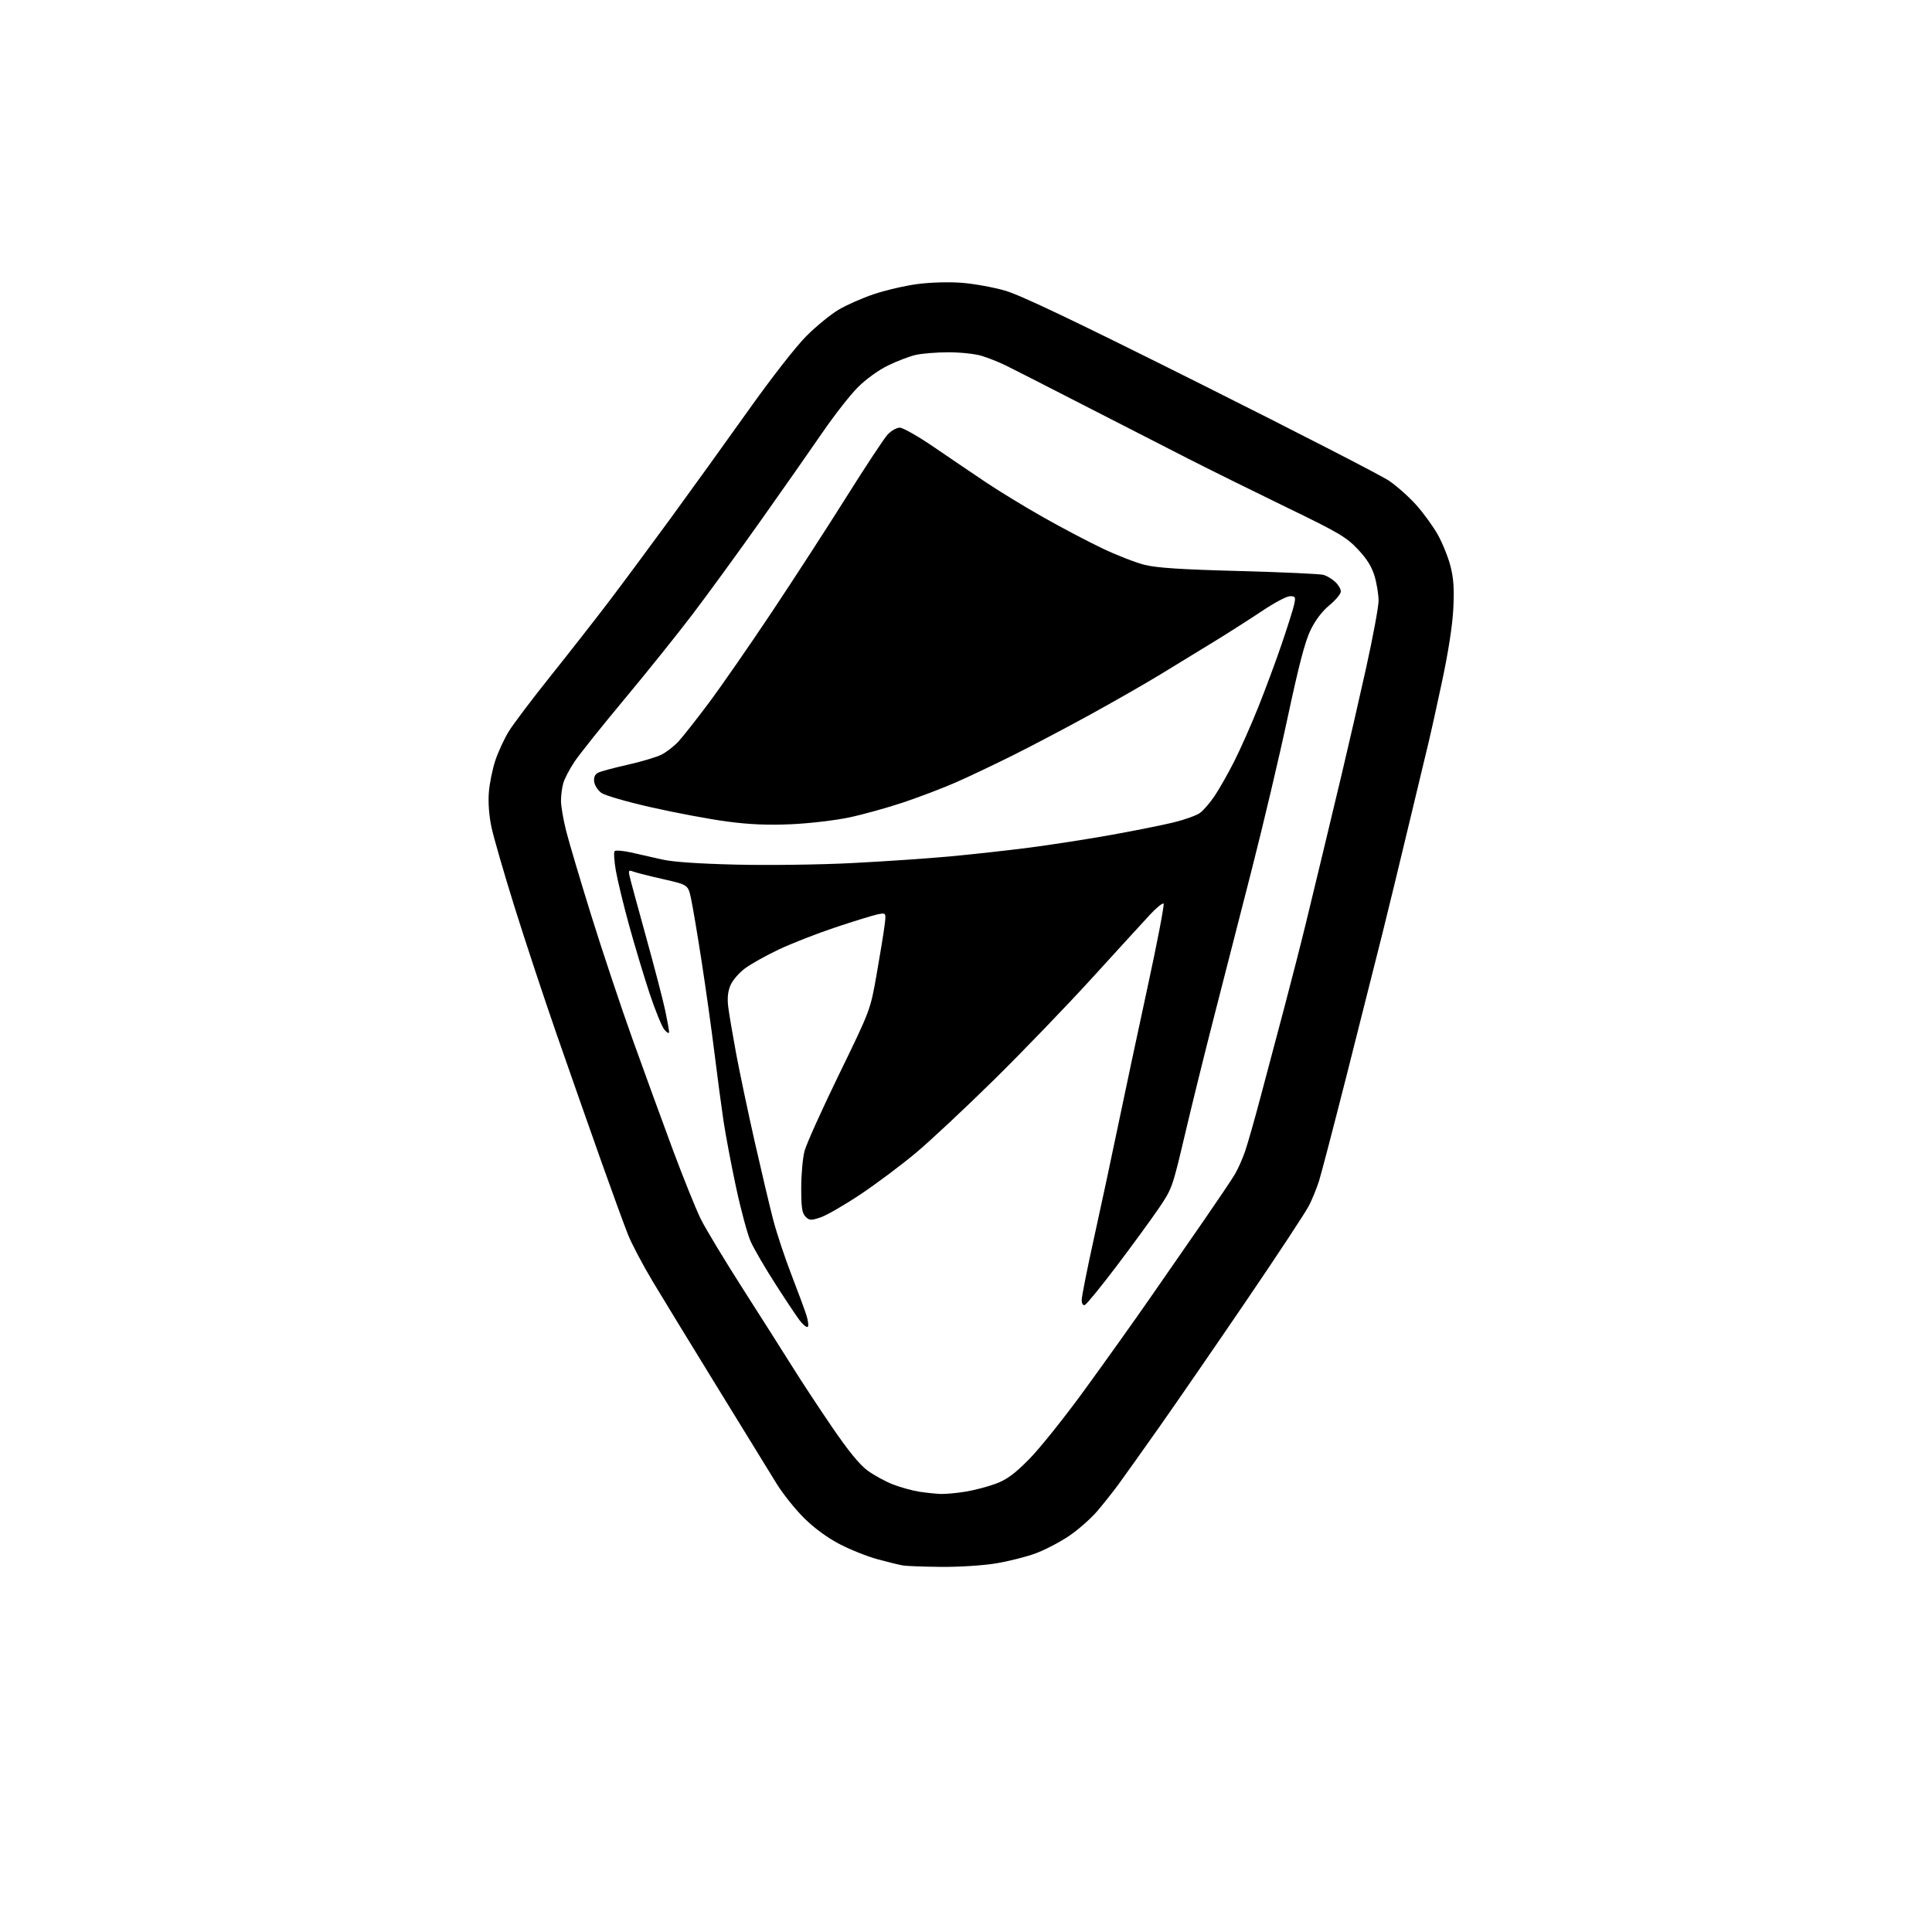 <?xml version="1.0" encoding="UTF-8" standalone="no"?>
<svg 
  version="1.1" 
  xmlns="http://www.w3.org/2000/svg" 
  xmlns:xlink="http://www.w3.org/1999/xlink" 
  xmlns:svg="http://www.w3.org/2000/svg"
  xmlns:rdf="http://www.w3.org/1999/02/22-rdf-syntax-ns#"
  xmlns:cc="http://creativecommons.org/ns#"
  xmlns:dc="http://purl.org/dc/elements/1.1/"
  viewBox="0 0 768 768"
  width="768"
  height="768"
>
<style>svg {background-color: white; }</style>"
<path stroke="none" fill="black" fill-rule="evenodd" d="M374.00,622.86C367.12,622.79 360.38,622.54 359.00,622.31C357.62,622.08 353.15,620.99 349.06,619.89C344.96,618.80 338.11,616.08 333.83,613.85C328.89,611.28 323.71,607.48 319.62,603.44C316.09,599.93 311.18,593.79 308.71,589.78C306.25,585.78 295.79,568.77 285.48,552.00C275.16,535.23 263.48,516.10 259.52,509.50C255.56,502.90 251.10,494.45 249.62,490.72C248.13,486.99 243.29,473.72 238.85,461.22C234.42,448.72 226.57,426.35 221.40,411.50C216.24,396.65 208.62,373.62 204.47,360.32C200.32,347.02 196.22,332.85 195.37,328.82C194.39,324.25 194.01,319.04 194.33,314.94C194.62,311.33 195.79,305.59 196.94,302.18C198.09,298.78 200.47,293.63 202.24,290.75C204.01,287.86 211.58,277.85 219.05,268.50C226.52,259.15 236.91,245.88 242.13,239.00C247.36,232.12 258.37,217.28 266.61,206.00C274.84,194.72 288.76,175.40 297.54,163.05C306.72,150.14 316.50,137.61 320.58,133.55C324.47,129.67 330.21,124.98 333.35,123.12C336.48,121.25 342.81,118.46 347.42,116.92C352.02,115.37 359.77,113.57 364.63,112.93C369.82,112.24 377.11,112.02 382.25,112.41C387.08,112.78 394.90,114.19 399.62,115.56C405.82,117.36 427.45,127.68 477.36,152.66C515.39,171.70 549.03,188.99 552.13,191.09C555.23,193.19 560.10,197.52 562.95,200.71C565.81,203.89 569.67,209.22 571.54,212.53C573.40,215.85 575.67,221.47 576.58,225.02C577.83,229.88 578.11,234.07 577.71,241.99C577.37,248.70 575.71,259.37 573.11,271.50C570.87,281.95 568.59,292.30 568.03,294.50C567.48,296.70 564.07,310.88 560.47,326.00C556.86,341.12 551.95,361.38 549.55,371.00C547.15,380.62 540.85,405.60 535.55,426.50C530.25,447.40 525.19,466.75 524.32,469.50C523.44,472.25 521.68,476.59 520.40,479.14C519.12,481.70 507.86,498.80 495.37,517.14C482.88,535.49 467.27,558.15 460.67,567.50C454.08,576.85 446.87,586.98 444.65,590.00C442.44,593.02 438.57,597.89 436.07,600.81C433.57,603.73 428.59,608.10 425.01,610.53C421.43,612.96 415.45,616.09 411.73,617.47C408.01,618.86 400.81,620.67 395.73,621.50C390.55,622.33 381.01,622.93 374.00,622.86zM374.00,593.87C375.93,593.93 380.33,593.53 383.79,592.96C387.24,592.40 392.64,590.99 395.79,589.82C400.21,588.18 403.21,585.98 409.05,580.10C413.20,575.92 423.14,563.50 431.14,552.50C439.15,541.50 450.86,525.08 457.16,516.00C463.47,506.93 473.14,492.98 478.65,485.00C484.16,477.02 489.65,468.86 490.85,466.85C492.05,464.84 493.88,460.74 494.92,457.73C495.95,454.73 498.70,445.12 501.01,436.38C503.33,427.65 507.61,411.50 510.54,400.50C513.46,389.50 517.48,373.75 519.47,365.50C521.47,357.25 524.40,345.10 525.99,338.50C527.59,331.90 530.92,317.95 533.41,307.50C535.90,297.05 540.20,278.32 542.97,265.87C545.73,253.43 548.00,241.25 548.00,238.80C548.00,236.36 547.29,231.97 546.42,229.03C545.29,225.24 543.36,222.15 539.73,218.31C535.18,213.50 532.12,211.69 511.56,201.74C498.88,195.59 481.30,186.90 472.50,182.42C463.70,177.94 444.80,168.27 430.50,160.92C416.20,153.57 402.34,146.51 399.70,145.22C397.06,143.93 392.78,142.23 390.20,141.45C387.61,140.66 381.68,140.03 377.00,140.04C372.32,140.04 366.48,140.52 364.00,141.09C361.52,141.66 356.57,143.55 353.00,145.29C349.20,147.14 344.21,150.74 340.98,153.98C337.95,157.01 331.65,165.07 326.98,171.87C322.32,178.67 311.21,194.52 302.31,207.09C293.41,219.66 281.26,236.35 275.31,244.17C269.36,252.00 257.17,267.20 248.20,277.95C239.24,288.70 230.31,299.88 228.37,302.79C226.43,305.70 224.42,309.53 223.92,311.29C223.41,313.05 223.00,316.21 223.00,318.33C223.00,320.44 223.93,325.84 225.06,330.33C226.20,334.83 230.70,349.98 235.06,364.00C239.43,378.02 246.78,400.07 251.41,413.00C256.04,425.93 263.25,445.72 267.44,456.99C271.64,468.27 276.64,480.67 278.56,484.56C280.48,488.45 288.09,501.05 295.46,512.57C302.82,524.08 311.66,538.00 315.10,543.50C318.53,549.00 325.58,559.72 330.77,567.31C337.18,576.70 341.69,582.22 344.85,584.55C347.41,586.43 351.98,588.93 355.00,590.10C358.02,591.27 362.75,592.57 365.50,592.99C368.25,593.41 372.07,593.80 374.00,593.87zM321.06,527.47C320.60,527.75 319.12,526.52 317.78,524.74C316.44,522.96 312.07,516.39 308.07,510.15C304.07,503.91 299.75,496.48 298.46,493.65C297.18,490.82 294.54,481.07 292.60,472.00C290.66,462.93 288.41,451.00 287.59,445.50C286.77,440.00 285.15,427.85 284.00,418.50C282.84,409.15 280.54,392.73 278.88,382.00C277.22,371.27 275.33,360.07 274.68,357.11C273.50,351.71 273.50,351.71 263.50,349.45C258.00,348.20 252.65,346.84 251.60,346.43C249.99,345.79 249.78,346.04 250.22,348.09C250.50,349.41 253.48,360.40 256.83,372.50C260.18,384.60 263.62,397.79 264.46,401.82C265.31,405.84 265.99,409.66 265.97,410.32C265.95,410.97 265.11,410.51 264.10,409.31C263.10,408.10 260.44,401.58 258.19,394.81C255.95,388.04 252.29,375.85 250.05,367.73C247.82,359.60 245.45,349.83 244.79,346.01C244.14,342.19 243.93,338.73 244.33,338.33C244.74,337.93 247.64,338.16 250.78,338.85C253.93,339.54 259.43,340.79 263.00,341.62C267.30,342.63 277.32,343.33 292.61,343.70C305.43,344.01 325.91,343.74 338.61,343.09C351.20,342.45 368.70,341.26 377.50,340.45C386.30,339.64 400.48,338.07 409.00,336.97C417.52,335.87 432.15,333.60 441.50,331.93C450.85,330.25 462.10,328.00 466.50,326.93C470.90,325.85 475.62,324.16 477.00,323.16C478.38,322.16 480.99,319.13 482.82,316.42C484.64,313.71 488.12,307.58 490.56,302.78C492.99,297.99 497.29,288.32 500.11,281.28C502.93,274.25 507.15,262.88 509.50,256.00C511.84,249.12 514.08,242.04 514.46,240.25C515.09,237.31 514.94,237.00 512.82,237.00C511.53,237.00 506.72,239.52 502.12,242.60C497.52,245.68 488.98,251.14 483.13,254.74C477.28,258.34 467.43,264.36 461.23,268.12C455.04,271.89 442.44,279.09 433.24,284.14C424.04,289.19 410.41,296.37 402.95,300.10C395.49,303.82 385.19,308.72 380.06,310.97C374.93,313.23 365.49,316.83 359.07,318.98C352.65,321.12 342.93,323.82 337.45,324.97C331.98,326.12 321.65,327.33 314.50,327.65C305.21,328.06 297.96,327.75 289.09,326.58C282.26,325.68 268.76,323.15 259.09,320.97C249.08,318.71 240.42,316.20 239.00,315.15C237.62,314.13 236.36,312.14 236.19,310.72C235.99,309.02 236.50,307.81 237.69,307.19C238.69,306.67 244.00,305.23 249.50,304.00C255.00,302.76 261.07,300.95 263.00,299.96C264.93,298.98 267.90,296.67 269.62,294.84C271.33,293.00 276.77,286.10 281.71,279.50C286.64,272.90 297.88,256.70 306.68,243.50C315.48,230.30 328.90,209.60 336.49,197.50C344.09,185.40 351.44,174.26 352.84,172.75C354.23,171.24 356.41,170.00 357.67,170.00C358.93,170.00 365.04,173.47 371.23,177.71C377.43,181.94 386.77,188.28 392.00,191.78C397.23,195.28 407.42,201.50 414.66,205.59C421.90,209.69 432.47,215.26 438.16,217.97C443.85,220.69 451.43,223.64 455.00,224.54C459.83,225.74 469.53,226.38 492.68,226.99C509.83,227.45 524.91,228.14 526.18,228.53C527.46,228.91 529.51,230.16 530.75,231.29C531.99,232.42 533.00,234.14 533.00,235.11C533.00,236.07 530.98,238.52 528.51,240.55C525.66,242.88 522.91,246.48 521.01,250.37C518.81,254.84 516.36,264.20 511.91,285.00C508.57,300.68 502.03,328.35 497.38,346.50C492.74,364.65 485.99,390.98 482.39,405.00C478.79,419.02 473.62,439.95 470.91,451.50C466.05,472.15 465.87,472.63 460.51,480.50C457.51,484.90 449.97,495.22 443.76,503.42C437.54,511.63 431.90,518.53 431.23,518.76C430.48,519.01 430.00,518.21 430.00,516.71C430.00,515.36 432.22,504.18 434.94,491.88C437.66,479.57 441.94,459.60 444.44,447.50C446.95,435.40 452.20,410.74 456.11,392.70C460.03,374.65 462.92,359.58 462.54,359.21C462.16,358.83 459.75,360.79 457.18,363.55C454.60,366.32 444.32,377.57 434.33,388.54C424.34,399.52 406.79,417.74 395.33,429.04C383.87,440.33 369.77,453.53 364.00,458.35C358.23,463.18 348.31,470.60 341.96,474.84C335.61,479.07 328.50,483.17 326.17,483.94C322.34,485.21 321.75,485.18 320.21,483.64C318.83,482.26 318.50,480.04 318.50,472.21C318.50,466.87 319.10,460.25 319.83,457.50C320.56,454.75 326.75,441.02 333.57,427.00C345.98,401.50 345.98,401.50 348.44,387.50C349.80,379.80 351.22,371.09 351.60,368.14C352.29,362.78 352.29,362.78 348.89,363.47C347.03,363.85 339.47,366.18 332.09,368.64C324.72,371.11 314.59,375.07 309.59,377.43C304.59,379.80 298.55,383.17 296.17,384.93C293.79,386.69 291.17,389.74 290.35,391.71C289.31,394.20 289.05,396.85 289.50,400.39C289.86,403.20 291.28,411.57 292.66,419.00C294.05,426.43 297.37,442.18 300.04,454.00C302.72,465.82 306.02,479.77 307.39,485.00C308.76,490.23 311.97,499.90 314.52,506.50C317.08,513.10 319.78,520.40 320.53,522.73C321.28,525.05 321.51,527.18 321.06,527.47z" />

</svg>